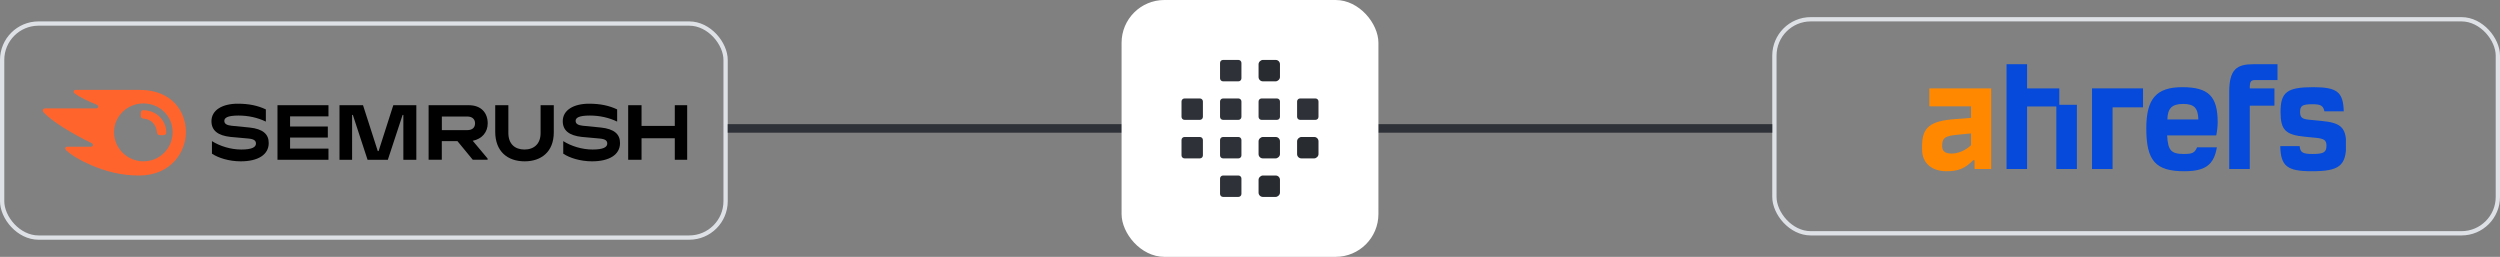 <svg width="584" height="60" viewBox="0 0 584 60" fill="none" xmlns="http://www.w3.org/2000/svg">
<rect x="0" y="0" width="584" height="60" fill="#808080" stroke="none"/>
<rect x="0.5" y="5.5" width="169" height="50" rx="8.5" fill="white" fill-opacity="0.01"/>
<rect x="0.5" y="5.5" width="169" height="50" rx="8.5" stroke="#DEE2E7"/>
<rect x="414.5" y="4.5" width="169" height="50" rx="8.5" fill="white" fill-opacity="0.01"/>
<rect x="414.5" y="4.5" width="169" height="50" rx="8.5" stroke="#DEE2E7"/>
<g clip-path="url(#clip0_268_1400)">
<path d="M450.696 24.84H460.441V27.535L456.786 27.816C450.863 28.238 449 29.761 449 34.072V34.939C449 38.102 451.245 40 454.708 40C457.455 40 459.007 39.367 460.942 37.422H461.253V39.484H465.146V20.646H450.696V24.84ZM460.441 33.908C459.222 35.103 457.431 35.876 455.926 35.876C454.326 35.876 453.634 35.29 453.681 33.978C453.729 32.151 454.398 31.729 457.503 31.448L460.441 31.167C460.441 31.19 460.441 33.908 460.441 33.908Z" fill="#FF8800"/>
<path d="M542.196 28.238L539.306 27.957C537.706 27.793 537.3 27.394 537.3 26.129C537.3 24.7 537.873 24.348 540.118 24.348C542.125 24.348 542.698 24.653 542.984 26.012H547.499C547.379 21.513 545.97 20.365 540.381 20.365C534.267 20.365 532.738 21.513 532.738 26.129C532.738 30.346 533.861 31.495 538.423 31.94L540.811 32.174C542.937 32.361 543.462 32.76 543.462 34.025C543.462 35.571 542.817 35.97 540.214 35.97C537.921 35.97 537.324 35.618 537.205 34.142H532.667C532.786 38.805 534.243 40 540.023 40C546.472 40 548.072 38.734 548.072 33.603C548 29.784 546.83 28.66 542.196 28.238Z" fill="#054ADA"/>
<path d="M518.049 28.589C518.049 22.497 515.923 20.365 509.785 20.365C503.647 20.365 501.378 23.13 501.378 29.995C501.378 37.493 503.48 40 510.239 40C515.111 40 517.165 38.547 517.858 34.423H513.224C512.699 35.689 512.15 35.97 510.167 35.97C507.182 35.97 506.417 35.15 506.25 31.635H517.715C517.93 30.604 518.049 29.386 518.049 28.589ZM506.298 27.91C506.346 25.262 507.421 24.278 510 24.278C512.58 24.278 513.463 25.262 513.535 27.91H506.298Z" fill="#054ADA"/>
<path d="M481.053 20.647H473.529V15H468.729V39.484H473.529V24.864H480.36V39.484H485.161V24.489H481.053V20.647Z" fill="#054ADA"/>
<path d="M520.748 21.467V39.484H525.549V24.677H531.305V20.647H525.549V20.131C525.597 19.03 525.859 18.702 526.791 18.702H532.021V15H526.385C522.563 15 520.748 16.148 520.748 21.467Z" fill="#054ADA"/>
<path d="M488.695 39.484H493.496V25.075H500.614V20.646H488.695V39.484Z" fill="#054ADA"/>
</g>
<path d="M113.928 28.82C113.928 26.365 112.413 24.576 109.507 24.576H100.123V37.309H103.205V32.964H106.855L110.43 37.309H113.903V37.032L110.43 32.889C112.615 32.448 113.928 30.861 113.928 28.82ZM109.166 30.395H103.217V27.221H109.166C110.265 27.221 110.973 27.8 110.973 28.808C110.973 29.841 110.291 30.395 109.166 30.395Z" fill="black"/>
<path d="M160.525 24.576H157.632V29.412H149.864V24.576H146.744V37.322H149.864V32.297H157.632V37.322H160.525V24.576Z" fill="black"/>
<path d="M91.875 24.576L88.439 35.294H88.249L84.801 24.576H79.307V37.322H82.25V26.856H82.427L85.862 37.322H90.599L94.047 26.856H94.224V37.322H97.255V24.576H91.875Z" fill="black"/>
<path d="M58.301 29.79C57.215 29.677 55.181 29.488 54.095 29.375C53.021 29.261 52.402 28.947 52.402 28.241C52.402 27.561 53.059 26.994 55.712 26.994C58.061 26.994 60.221 27.498 62.103 28.405V25.559C60.221 24.664 58.137 24.224 55.547 24.224C51.91 24.224 49.396 25.735 49.396 28.304C49.396 30.471 50.874 31.654 53.83 31.982C54.903 32.095 56.722 32.259 57.998 32.36C59.387 32.473 59.791 32.901 59.791 33.531C59.791 34.4 58.819 34.929 56.356 34.929C53.855 34.929 51.316 34.11 49.51 32.964V35.899C50.962 36.868 53.463 37.687 56.255 37.687C60.221 37.687 62.772 36.163 62.772 33.43C62.798 31.365 61.433 30.118 58.301 29.79Z" fill="black"/>
<path d="M64.819 24.576V37.322H76.73V34.715H67.762V32.133H76.578V29.551H67.762V27.183H76.73V24.576H64.819Z" fill="black"/>
<path d="M140.365 29.79C139.279 29.677 137.245 29.488 136.159 29.375C135.085 29.261 134.466 28.947 134.466 28.241C134.466 27.561 135.123 26.994 137.776 26.994C140.125 26.994 142.285 27.498 144.167 28.405V25.559C142.285 24.664 140.201 24.224 137.611 24.224C133.974 24.224 131.46 25.735 131.46 28.304C131.46 30.471 132.938 31.654 135.893 31.982C136.967 32.095 138.786 32.259 140.062 32.36C141.451 32.473 141.855 32.901 141.855 33.531C141.855 34.4 140.883 34.929 138.42 34.929C135.919 34.929 133.38 34.11 131.574 32.964V35.899C133.026 36.868 135.527 37.687 138.319 37.687C142.285 37.687 144.836 36.163 144.836 33.43C144.862 31.365 143.497 30.118 140.365 29.79Z" fill="black"/>
<path d="M126.282 24.576V31.1C126.282 33.569 124.778 34.929 122.518 34.929C120.244 34.929 118.753 33.594 118.753 31.062V24.576H115.684V30.773C115.684 35.395 118.577 37.687 122.568 37.687C126.395 37.687 129.364 35.496 129.364 30.924V24.576H126.282Z" fill="black"/>
<path d="M38.837 30.874C38.837 31.491 38.521 31.592 37.738 31.592C36.904 31.592 36.753 31.453 36.664 30.824C36.5 29.224 35.414 27.864 33.595 27.713C33.014 27.663 32.875 27.448 32.875 26.73C32.875 26.063 32.976 25.748 33.494 25.748C36.652 25.761 38.837 28.292 38.837 30.874ZM43.434 30.874C43.434 26.076 40.176 21 32.648 21H17.692C17.389 21 17.2 21.151 17.2 21.428C17.2 21.579 17.313 21.718 17.414 21.794C17.958 22.222 18.766 22.7 19.827 23.229C20.863 23.746 21.671 24.086 22.48 24.413C22.82 24.552 22.947 24.703 22.947 24.892C22.947 25.156 22.757 25.32 22.391 25.32H10.518C10.164 25.32 10 25.547 10 25.773C10 25.962 10.063 26.126 10.227 26.29C11.187 27.297 12.728 28.506 14.964 29.904C16.922 31.126 19.347 32.448 21.28 33.368C21.608 33.519 21.709 33.695 21.709 33.884C21.696 34.098 21.532 34.275 21.153 34.275H15.709C15.406 34.275 15.229 34.438 15.229 34.69C15.229 34.829 15.343 35.005 15.495 35.144C16.732 36.264 18.715 37.486 21.355 38.607C24.879 40.106 28.454 41 32.471 41C40.087 41 43.434 35.32 43.434 30.874ZM33.494 37.688C29.755 37.688 26.635 34.652 26.635 30.874C26.635 27.146 29.755 24.161 33.494 24.161C37.334 24.161 40.327 27.146 40.327 30.874C40.315 34.652 37.321 37.688 33.494 37.688Z" fill="#FF642D"/>
<line x1="170" y1="30" x2="414" y2="30" stroke="#2E3238" stroke-width="2"/>
<rect x="262" width="60" height="60" rx="10" fill="white"/>
<g clip-path="url(#clip1_268_1400)">
<g clip-path="url(#clip2_268_1400)">
<path d="M290 23.7L290 27.3C290 27.687 289.687 28 289.3 28L285.7 28C285.313 28 285 27.687 285 27.3L285 23.7C285 23.314 285.313 23 285.7 23L289.3 23C289.687 23 290 23.314 290 23.7Z" fill="#2E3238"/>
</g>
</g>
<g clip-path="url(#clip3_268_1400)">
<g clip-path="url(#clip4_268_1400)">
<path d="M281 23.7L281 27.3C281 27.687 280.687 28 280.3 28L276.7 28C276.313 28 276 27.687 276 27.3L276 23.7C276 23.314 276.313 23 276.7 23L280.3 23C280.687 23 281 23.314 281 23.7Z" fill="#2E3238"/>
</g>
</g>
<g clip-path="url(#clip5_268_1400)">
<g clip-path="url(#clip6_268_1400)">
<path d="M299 23.7L299 27.3C299 27.687 298.687 28 298.3 28L294.7 28C294.313 28 294 27.687 294 27.3L294 23.7C294 23.314 294.313 23 294.7 23L298.3 23C298.687 23 299 23.314 299 23.7Z" fill="#2E3238"/>
</g>
</g>
<g clip-path="url(#clip7_268_1400)">
<g clip-path="url(#clip8_268_1400)">
<path d="M308 23.7L308 27.3C308 27.687 307.687 28 307.3 28L303.7 28C303.313 28 303 27.687 303 27.3L303 23.7C303 23.314 303.313 23 303.7 23L307.3 23C307.687 23 308 23.314 308 23.7Z" fill="#2E3238"/>
</g>
</g>
<g clip-path="url(#clip9_268_1400)">
<g clip-path="url(#clip10_268_1400)">
<path d="M290 14.7L290 18.3C290 18.687 289.687 19 289.3 19L285.7 19C285.313 19 285 18.687 285 18.3L285 14.7C285 14.313 285.313 14 285.7 14L289.3 14C289.687 14 290 14.313 290 14.7Z" fill="#2E3238"/>
</g>
</g>
<g clip-path="url(#clip11_268_1400)">
<g clip-path="url(#clip12_268_1400)">
<path d="M289.3 37L285.7 37C285.313 37 285 36.687 285 36.3L285 32.7C285 32.313 285.313 32 285.7 32L289.3 32C289.687 32 290 32.313 290 32.7L290 36.3C290 36.687 289.687 37 289.3 37Z" fill="#2E3238"/>
</g>
</g>
<g clip-path="url(#clip13_268_1400)">
<g clip-path="url(#clip14_268_1400)">
<path d="M280.3 37L276.7 37C276.313 37 276 36.687 276 36.3L276 32.7C276 32.313 276.313 32 276.7 32L280.3 32C280.687 32 281 32.313 281 32.7L281 36.3C281 36.687 280.687 37 280.3 37Z" fill="#2E3238"/>
</g>
</g>
<g clip-path="url(#clip15_268_1400)">
<g clip-path="url(#clip16_268_1400)">
<path d="M289.3 46L285.7 46C285.313 46 285 45.687 285 45.3L285 41.7C285 41.313 285.313 41 285.7 41L289.3 41C289.687 41 290 41.313 290 41.7L290 45.3C290 45.687 289.687 46 289.3 46Z" fill="#2E3238"/>
</g>
</g>
<rect x="294" y="37" width="5" height="5" rx="1" transform="rotate(-90 294 37)" fill="#282B30"/>
<rect x="303" y="37" width="5" height="5" rx="1" transform="rotate(-90 303 37)" fill="#282B30"/>
<rect x="294" y="46" width="5" height="5" rx="1" transform="rotate(-90 294 46)" fill="#282B30"/>
<rect x="294" y="19" width="5" height="5" rx="1" transform="rotate(-90 294 19)" fill="#282B30"/>
<defs>
<clipPath id="clip0_268_1400">
<rect width="99" height="25" fill="white" transform="translate(449 15)"/>
</clipPath>
<clipPath id="clip1_268_1400">
<rect width="5" height="5" fill="white" transform="translate(285 23)"/>
</clipPath>
<clipPath id="clip2_268_1400">
<rect width="5" height="5" fill="white" transform="translate(285 23)"/>
</clipPath>
<clipPath id="clip3_268_1400">
<rect width="5" height="5" fill="white" transform="translate(276 23)"/>
</clipPath>
<clipPath id="clip4_268_1400">
<rect width="5" height="5" fill="white" transform="translate(276 23)"/>
</clipPath>
<clipPath id="clip5_268_1400">
<rect width="5" height="5" fill="white" transform="translate(294 23)"/>
</clipPath>
<clipPath id="clip6_268_1400">
<rect width="5" height="5" fill="white" transform="translate(294 23)"/>
</clipPath>
<clipPath id="clip7_268_1400">
<rect width="5" height="5" fill="white" transform="translate(303 23)"/>
</clipPath>
<clipPath id="clip8_268_1400">
<rect width="5" height="5" fill="white" transform="translate(303 23)"/>
</clipPath>
<clipPath id="clip9_268_1400">
<rect width="5" height="5" fill="white" transform="translate(285 14)"/>
</clipPath>
<clipPath id="clip10_268_1400">
<rect width="5" height="5" fill="white" transform="translate(285 14)"/>
</clipPath>
<clipPath id="clip11_268_1400">
<rect width="5" height="5" fill="white" transform="translate(285 32)"/>
</clipPath>
<clipPath id="clip12_268_1400">
<rect width="5" height="5" fill="white" transform="translate(285 32)"/>
</clipPath>
<clipPath id="clip13_268_1400">
<rect width="5" height="5" fill="white" transform="translate(276 32)"/>
</clipPath>
<clipPath id="clip14_268_1400">
<rect width="5" height="5" fill="white" transform="translate(276 32)"/>
</clipPath>
<clipPath id="clip15_268_1400">
<rect width="5" height="5" fill="white" transform="translate(285 41)"/>
</clipPath>
<clipPath id="clip16_268_1400">
<rect width="5" height="5" fill="white" transform="translate(285 41)"/>
</clipPath>
</defs>
</svg>
